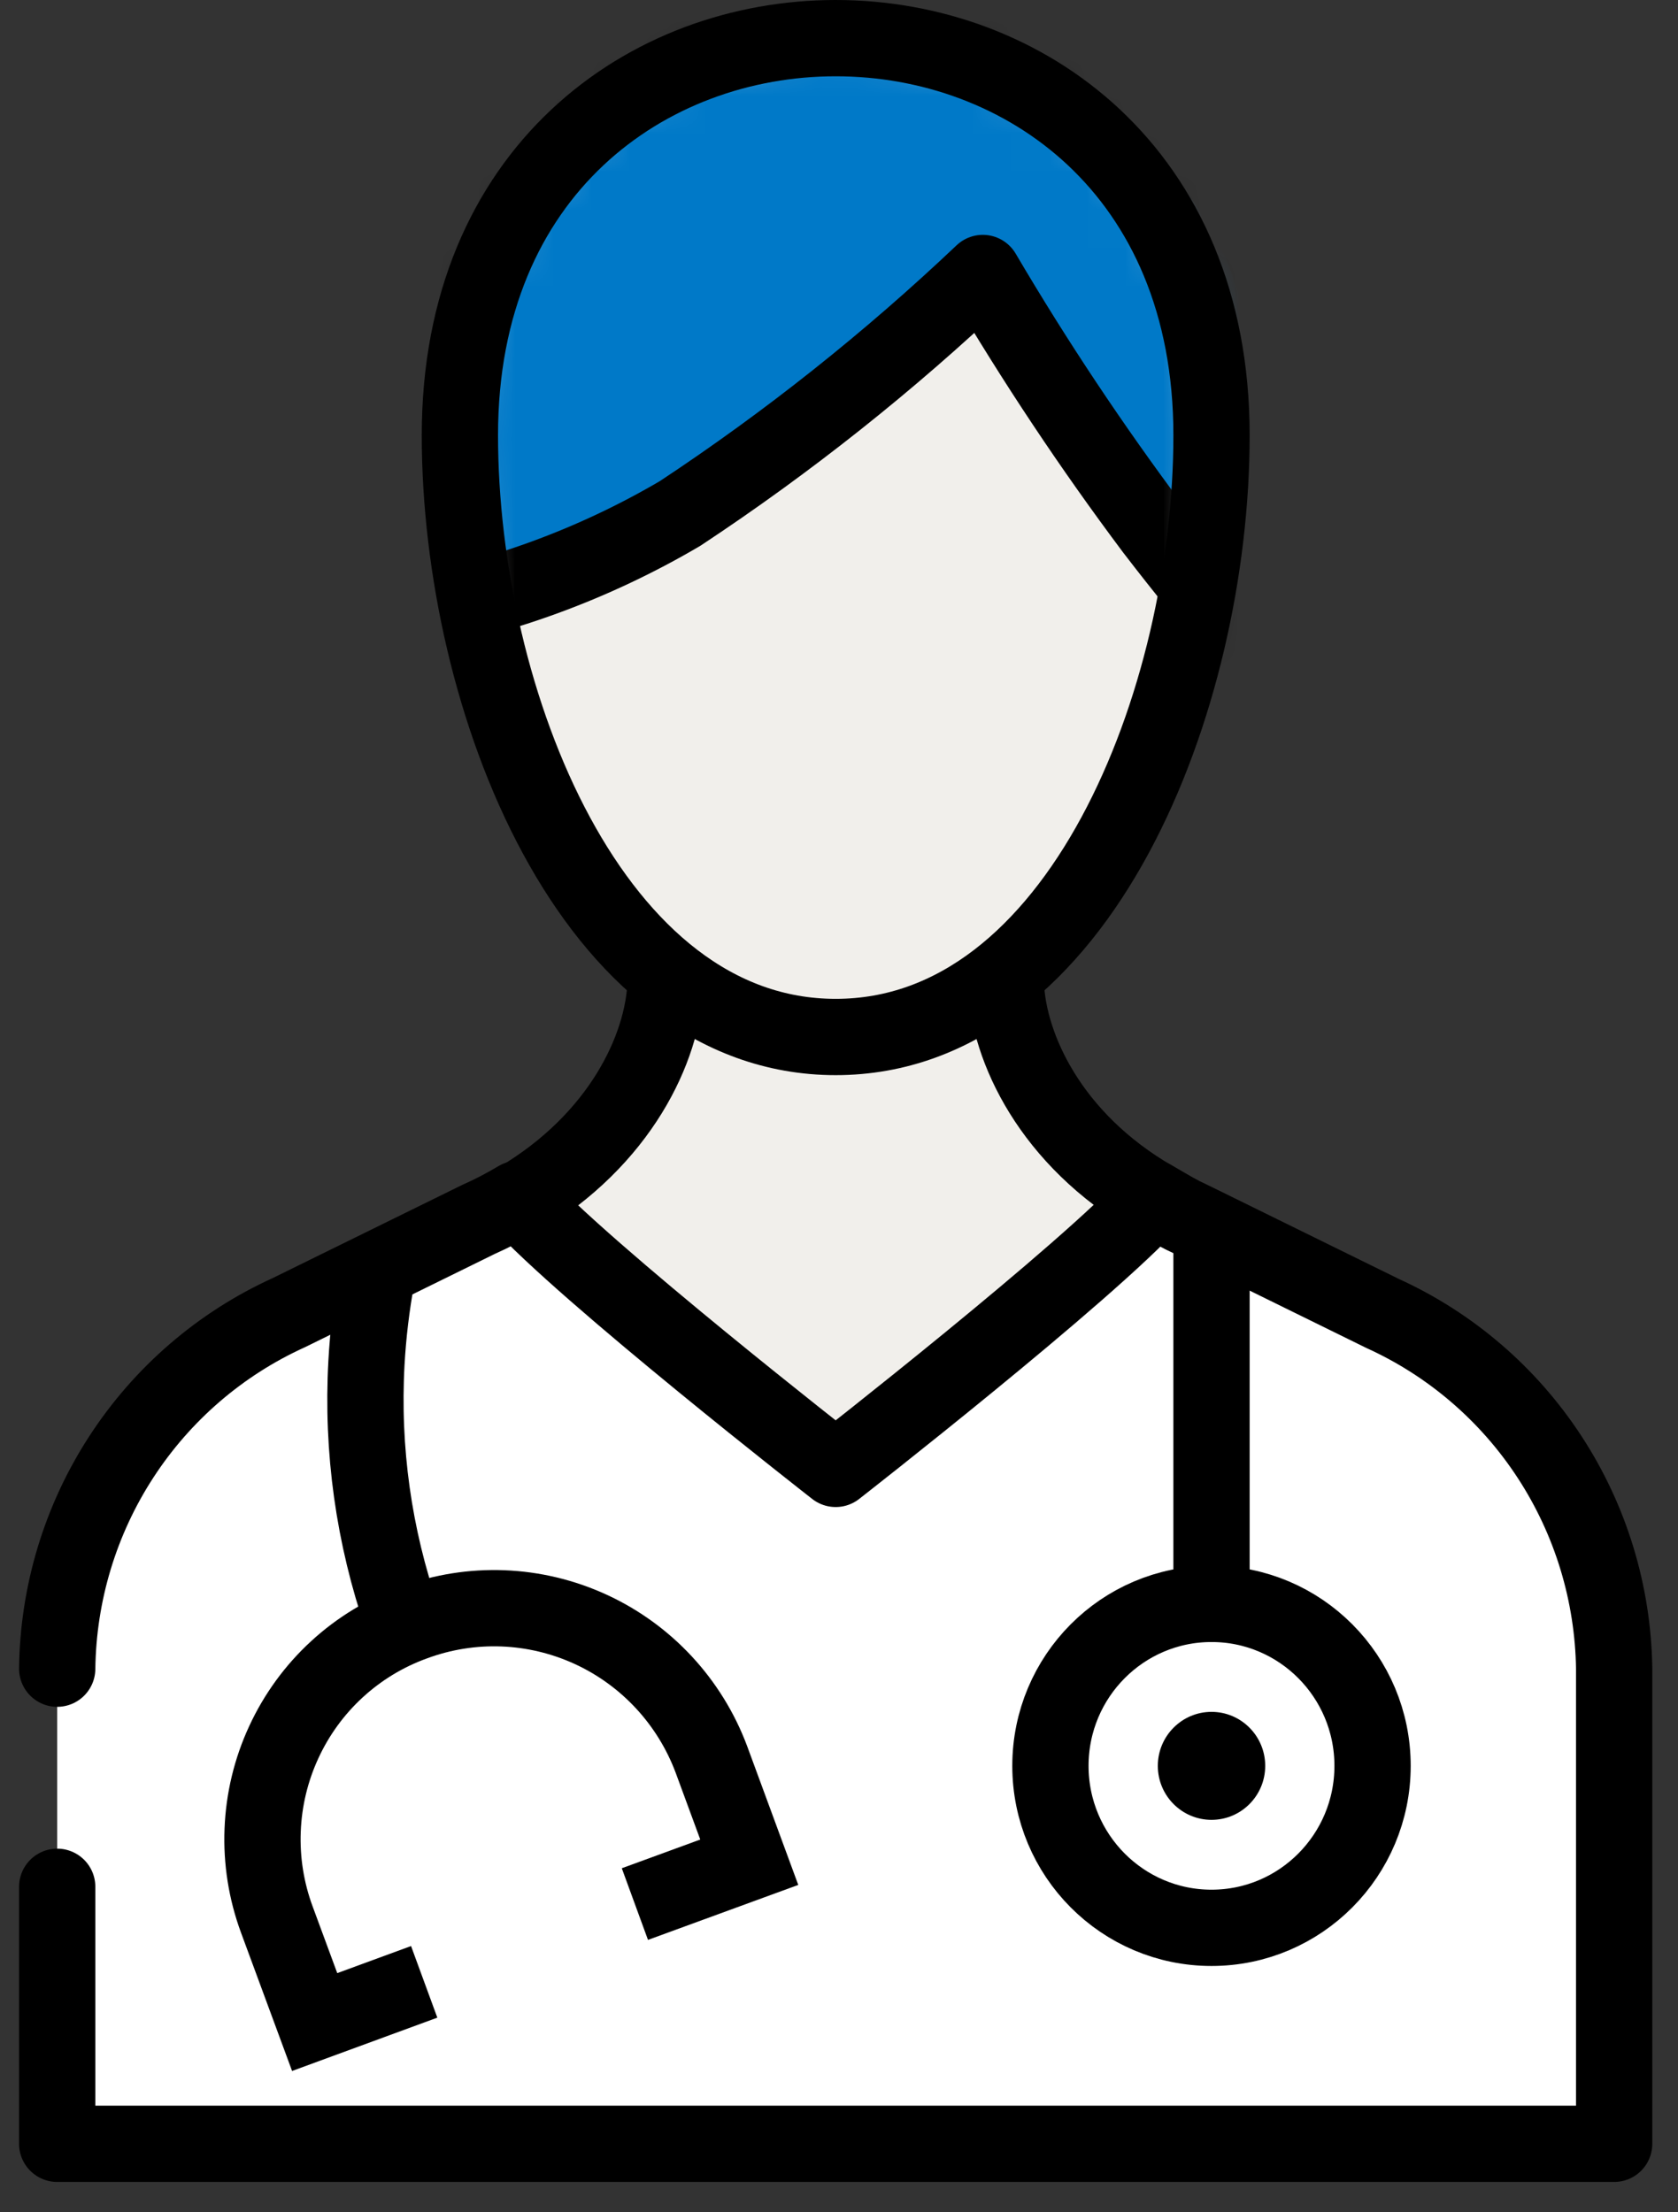 <svg width="44" height="58" viewBox="0 0 44 58" fill="none" xmlns="http://www.w3.org/2000/svg">
<rect x="0" y="0" width="44" height="58" fill="#333333" stroke="none"/>
<g id="Illustrated-icon-doctor-gender-neutral 1">
<path id="Vector" d="M26.375 25.806V22.445H17.45V25.806C17.38 27.47 16.282 29.869 13.579 31.468C15.317 33.379 18.457 41.526 21.913 41.526C25.369 41.526 28.508 33.365 30.247 31.433C27.544 29.869 26.446 27.47 26.375 25.806Z" fill="#F1EFEB" stroke="black" stroke-width="2" stroke-miterlimit="10"/>
<g id="Vector_2">
<path id="Vector_3" d="M1.5 49.466V56.204H42.326V43.748C42.298 41.776 41.712 39.852 40.636 38.203C39.56 36.553 38.039 35.246 36.252 34.434L31.282 31.992C30.926 31.827 30.58 31.641 30.247 31.433C28.509 33.365 21.913 38.51 21.913 38.51C21.913 38.51 15.318 33.365 13.579 31.433C13.245 31.633 12.9 31.813 12.544 31.971L7.575 34.413C5.784 35.226 4.261 36.537 3.185 38.19C2.108 39.844 1.524 41.772 1.5 43.748" fill="white"/>
<path id="Vector_4" d="M1.5 49.466V56.204H42.326V43.748C42.298 41.776 41.712 39.852 40.636 38.203C39.56 36.553 38.039 35.246 36.252 34.434L31.282 31.992C30.926 31.827 30.58 31.641 30.247 31.433C28.509 33.365 21.913 38.51 21.913 38.51C21.913 38.51 15.318 33.365 13.579 31.433C13.245 31.633 12.9 31.813 12.544 31.971L7.575 34.413C5.784 35.226 4.261 36.537 3.185 38.19C2.108 39.844 1.524 41.772 1.5 43.748" stroke="black" stroke-width="2" stroke-linecap="round" stroke-linejoin="round"/>
</g>
<path id="Vector_3_2" d="M31.768 50.542C34.1 50.542 35.991 48.641 35.991 46.296C35.991 43.95 34.1 42.049 31.768 42.049C29.435 42.049 27.544 43.95 27.544 46.296C27.544 48.641 29.435 50.542 31.768 50.542Z" fill="white" stroke="black" stroke-width="2" stroke-miterlimit="10"/>
<path id="Vector_4_2" d="M31.768 47.711C32.546 47.711 33.176 47.078 33.176 46.296C33.176 45.514 32.546 44.88 31.768 44.88C30.991 44.88 30.36 45.514 30.36 46.296C30.36 47.078 30.991 47.711 31.768 47.711Z" fill="black"/>
<path id="Vector_5" d="M10.546 42.431C9.801 40.28 9.483 38.003 9.609 35.729C9.651 34.976 9.741 34.227 9.877 33.486" stroke="black" stroke-width="2" stroke-miterlimit="10"/>
<path id="Vector_6" d="M31.768 42.049V32.849" stroke="black" stroke-width="2" stroke-miterlimit="10" stroke-linecap="round"/>
<g id="Vector_7">
<path id="Vector_8" d="M11.123 51.958L8.251 53.012L7.258 50.323C6.982 49.575 6.855 48.779 6.887 47.981C6.918 47.183 7.106 46.4 7.441 45.676C7.775 44.952 8.249 44.301 8.835 43.763C9.421 43.224 10.108 42.808 10.855 42.538C12.363 41.98 14.029 42.045 15.49 42.717C16.951 43.389 18.088 44.614 18.654 46.126L19.647 48.822L16.648 49.919" fill="white"/>
<path id="Vector_9" d="M11.123 51.958L8.251 53.012L7.258 50.323C6.982 49.575 6.855 48.779 6.887 47.981C6.918 47.183 7.106 46.4 7.441 45.676C7.775 44.952 8.249 44.301 8.835 43.763C9.421 43.224 10.108 42.808 10.855 42.538C12.363 41.98 14.029 42.045 15.49 42.717C16.951 43.389 18.088 44.614 18.654 46.126L19.647 48.822L16.648 49.919" stroke="black" stroke-width="2" stroke-miterlimit="10"/>
</g>
<path id="Vector_8_2" d="M31.768 11.411C31.768 18.347 28.305 27.187 21.913 27.187C15.522 27.187 12.059 18.347 12.059 11.411C12.059 4.475 16.986 1 21.913 1C26.841 1 31.768 4.475 31.768 11.411Z" fill="#F1EFEB"/>
<g id="Clip path group">
<g id="Mask group">
<g id="Mask group_2">
<mask id="mask0_921_1801" style="mask-type:luminance" maskUnits="userSpaceOnUse" x="12" y="1" width="20" height="27">
<g id="Group">
<g id="Group_2">
<g id="clip-path">
<path id="Vector_9_2" d="M31.768 11.411C31.768 18.347 28.305 27.187 21.913 27.187C15.522 27.187 12.059 18.347 12.059 11.411C12.059 4.475 16.986 1 21.913 1C26.841 1 31.768 4.475 31.768 11.411Z" fill="white"/>
</g>
</g>
</g>
</mask>
<g mask="url(#mask0_921_1801)">
<g id="Group_3">
<g id="Group_2_2">
<g id="Group_3_2">
<path id="Vector_10" d="M25.771 7.157C27.138 9.48 28.633 11.725 30.248 13.881C31.916 16.054 32.979 17.179 32.979 17.179C32.979 17.179 38.744 0.766 22.132 0.766C6.287 0.766 10.489 16.146 10.489 16.146C13.077 15.704 15.564 14.795 17.831 13.463C20.655 11.598 23.312 9.488 25.771 7.157Z" fill="#0079C8" stroke="black" stroke-width="2" stroke-linecap="round" stroke-linejoin="round"/>
</g>
</g>
</g>
</g>
</g>
</g>
</g>
<path id="Vector_11" d="M31.768 11.411C31.768 18.347 28.305 27.187 21.913 27.187C15.522 27.187 12.059 18.347 12.059 11.411C12.059 4.475 16.986 1 21.913 1C26.841 1 31.768 4.475 31.768 11.411Z" stroke="black" stroke-width="2" stroke-miterlimit="10"/>
</g>
</svg>
